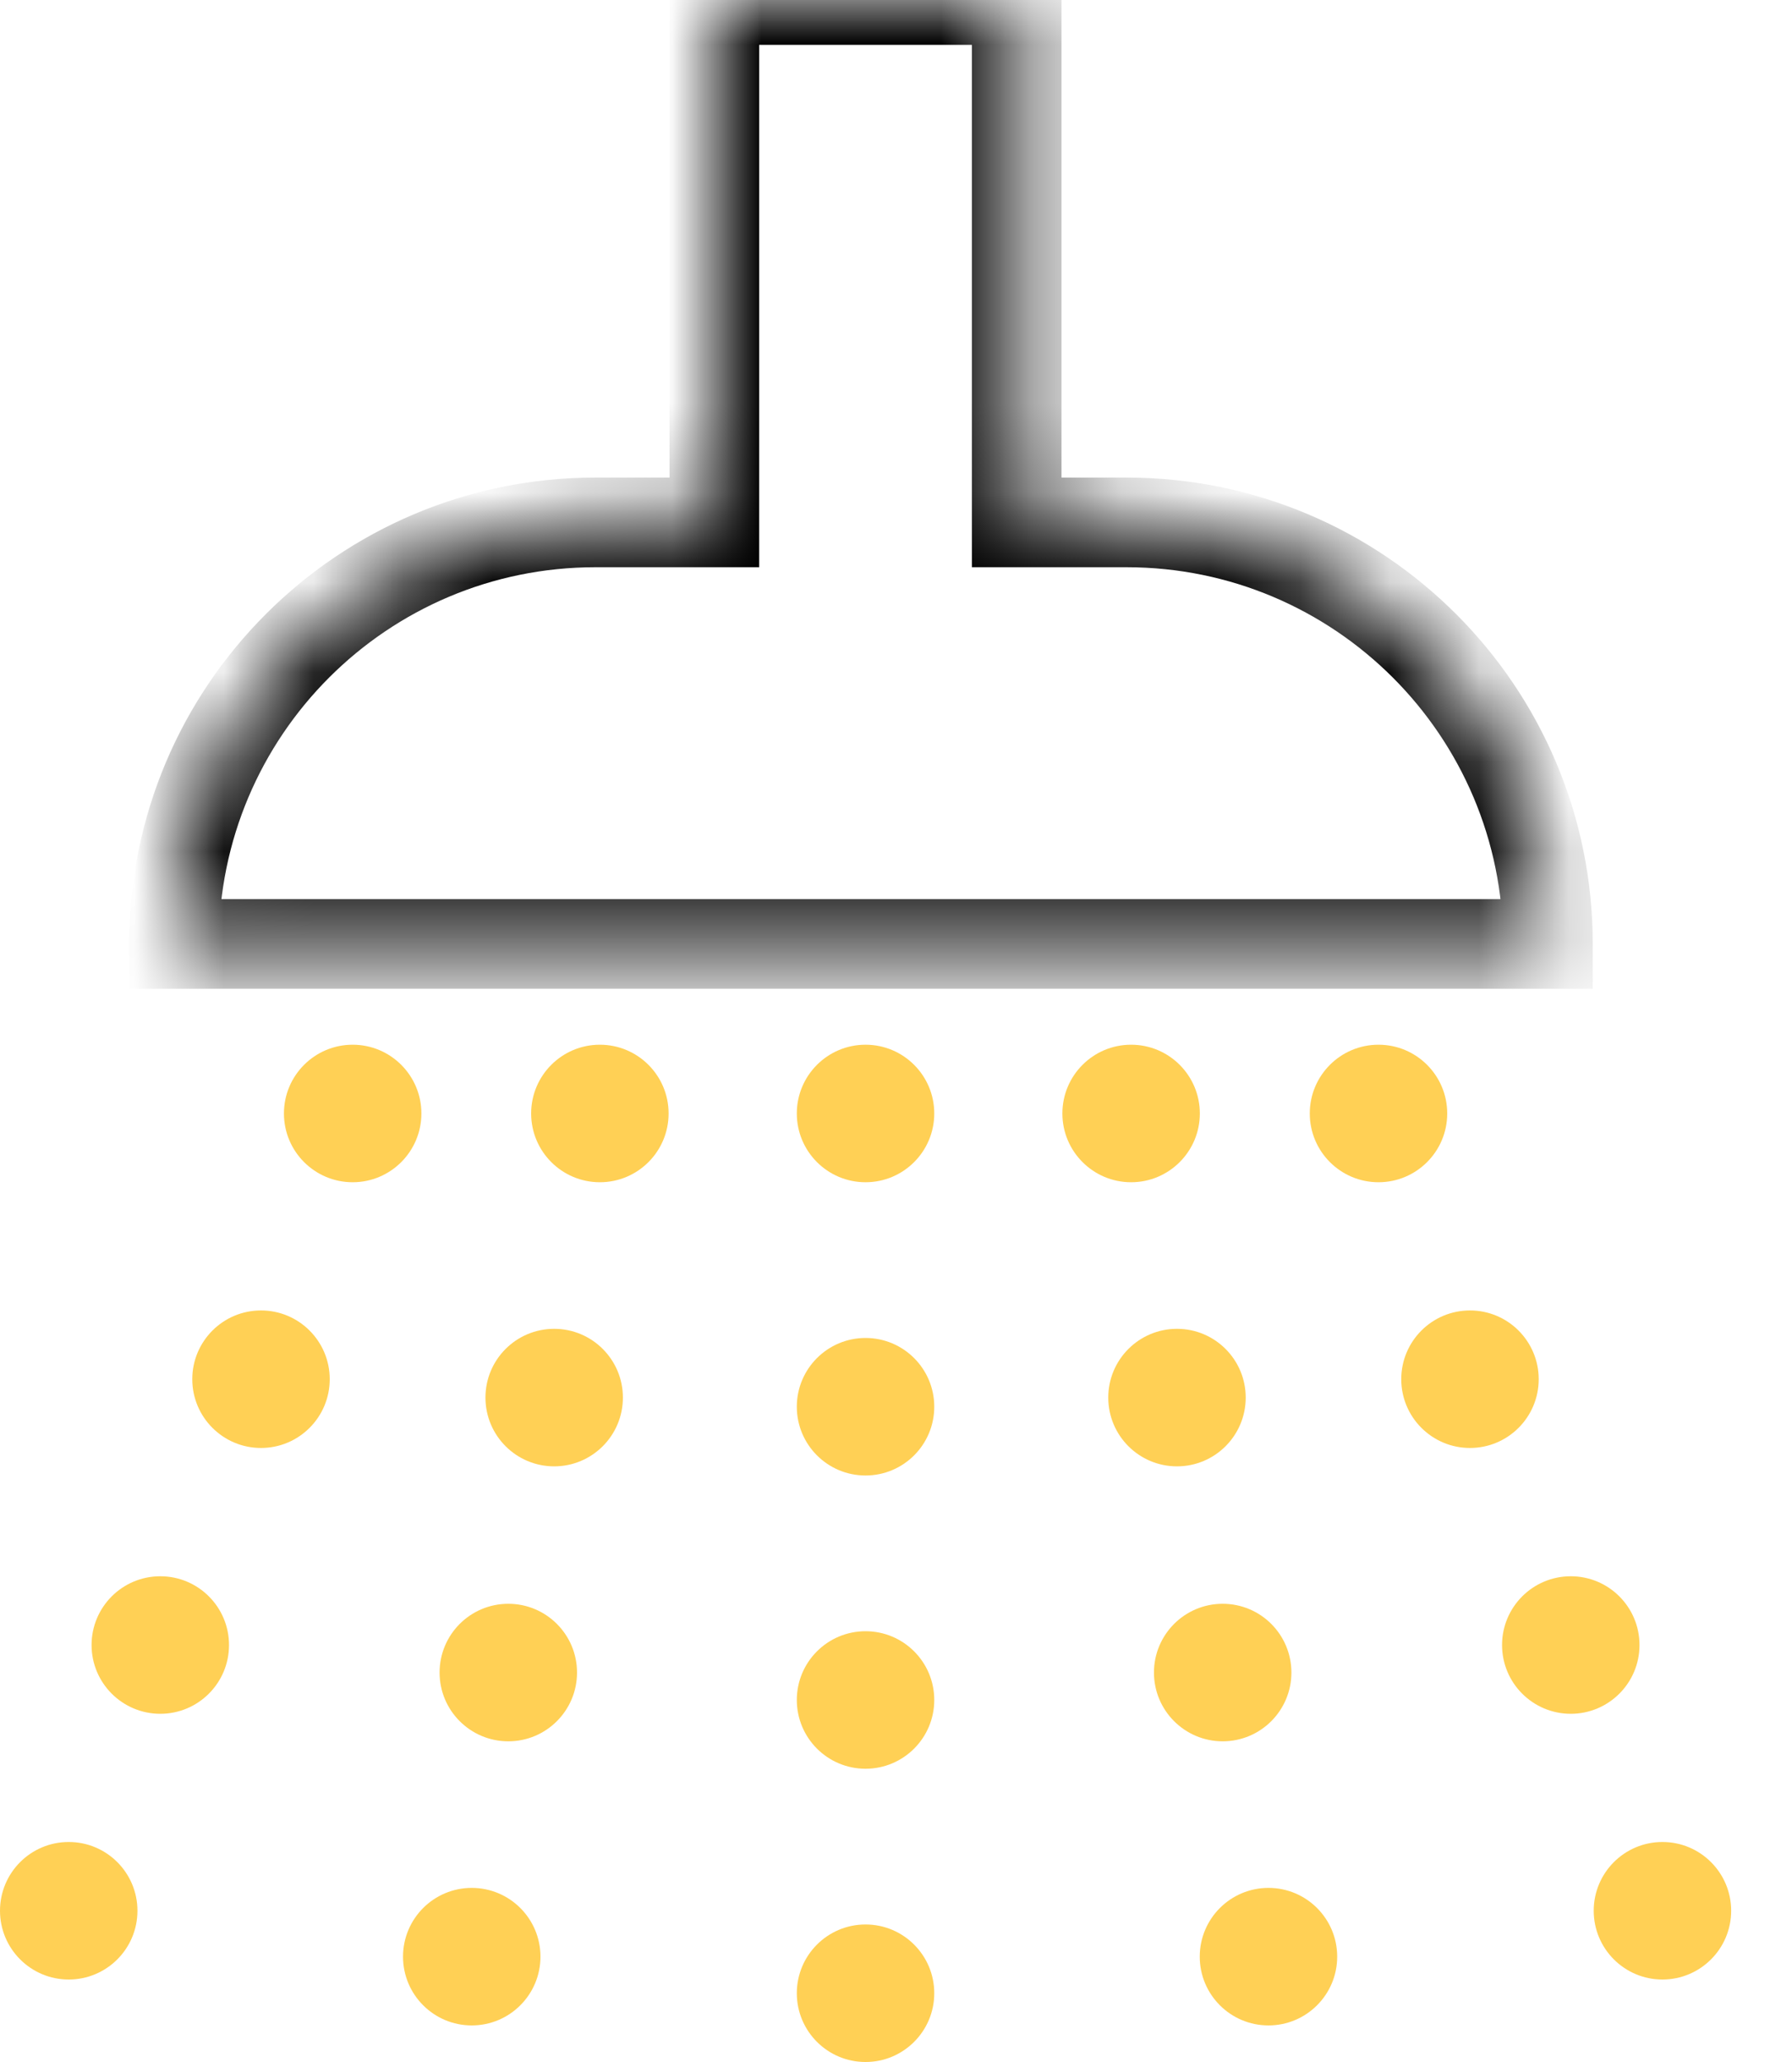 <svg width="20" height="23" viewBox="0 0 20 23" fill="none" xmlns="http://www.w3.org/2000/svg">
<mask id="path-1-inside-1_302_436" fill="white">
<path fill-rule="evenodd" clip-rule="evenodd" d="M11.347 0H7.973V5.827H6.645C4.048 5.827 1.942 7.932 1.942 10.529H7.973H11.347H17.276C17.276 7.932 15.171 5.827 12.573 5.827H11.347V0Z"/>
</mask>
<path d="M7.973 0V-0.5H7.473V0H7.973ZM11.347 0H11.847V-0.5H11.347V0ZM7.973 5.827V6.327H8.473V5.827H7.973ZM1.942 10.529H1.442V11.029H1.942V10.529ZM17.276 10.529V11.029H17.776V10.529H17.276ZM11.347 5.827H10.847V6.327H11.347V5.827ZM7.973 0.5H11.347V-0.5H7.973V0.5ZM8.473 5.827V0H7.473V5.827H8.473ZM6.645 6.327H7.973V5.327H6.645V6.327ZM2.442 10.529C2.442 8.208 4.324 6.327 6.645 6.327V5.327C3.772 5.327 1.442 7.656 1.442 10.529H2.442ZM7.973 10.029H1.942V11.029H7.973V10.029ZM11.347 10.029H7.973V11.029H11.347V10.029ZM17.276 10.029H11.347V11.029H17.276V10.029ZM12.573 6.327C14.894 6.327 16.776 8.208 16.776 10.529H17.776C17.776 7.656 15.447 5.327 12.573 5.327V6.327ZM11.347 6.327H12.573V5.327H11.347V6.327ZM10.847 0V5.827H11.847V0H10.847Z" fill="black" mask="url(#path-1-inside-1_302_436)"/>
<circle cx="3.936" cy="12.42" r="0.767" fill="#FFD055"/>
<circle cx="2.913" cy="15.384" r="0.767" fill="#FFD055"/>
<circle cx="6.695" cy="12.42" r="0.767" fill="#FFD055"/>
<circle cx="6.185" cy="15.589" r="0.767" fill="#FFD055"/>
<circle cx="9.66" cy="12.42" r="0.767" fill="#FFD055"/>
<circle cx="9.66" cy="15.691" r="0.767" fill="#FFD055"/>
<circle cx="12.624" cy="12.42" r="0.767" fill="#FFD055"/>
<circle cx="13.136" cy="15.589" r="0.767" fill="#FFD055"/>
<circle cx="15.385" cy="12.42" r="0.767" fill="#FFD055"/>
<circle cx="16.406" cy="15.384" r="0.767" fill="#FFD055"/>
<circle cx="1.789" cy="18.349" r="0.767" fill="#FFD055"/>
<circle cx="5.673" cy="18.656" r="0.767" fill="#FFD055"/>
<circle cx="9.66" cy="18.962" r="0.767" fill="#FFD055"/>
<circle cx="13.646" cy="18.656" r="0.767" fill="#FFD055"/>
<circle cx="17.531" cy="18.349" r="0.767" fill="#FFD055"/>
<circle cx="0.767" cy="21.313" r="0.767" fill="#FFD055"/>
<circle cx="5.265" cy="21.825" r="0.767" fill="#FFD055"/>
<circle cx="9.66" cy="22.233" r="0.767" fill="#FFD055"/>
<circle cx="14.157" cy="21.825" r="0.767" fill="#FFD055"/>
<circle cx="18.554" cy="21.313" r="0.767" fill="#FFD055"/>
</svg>
